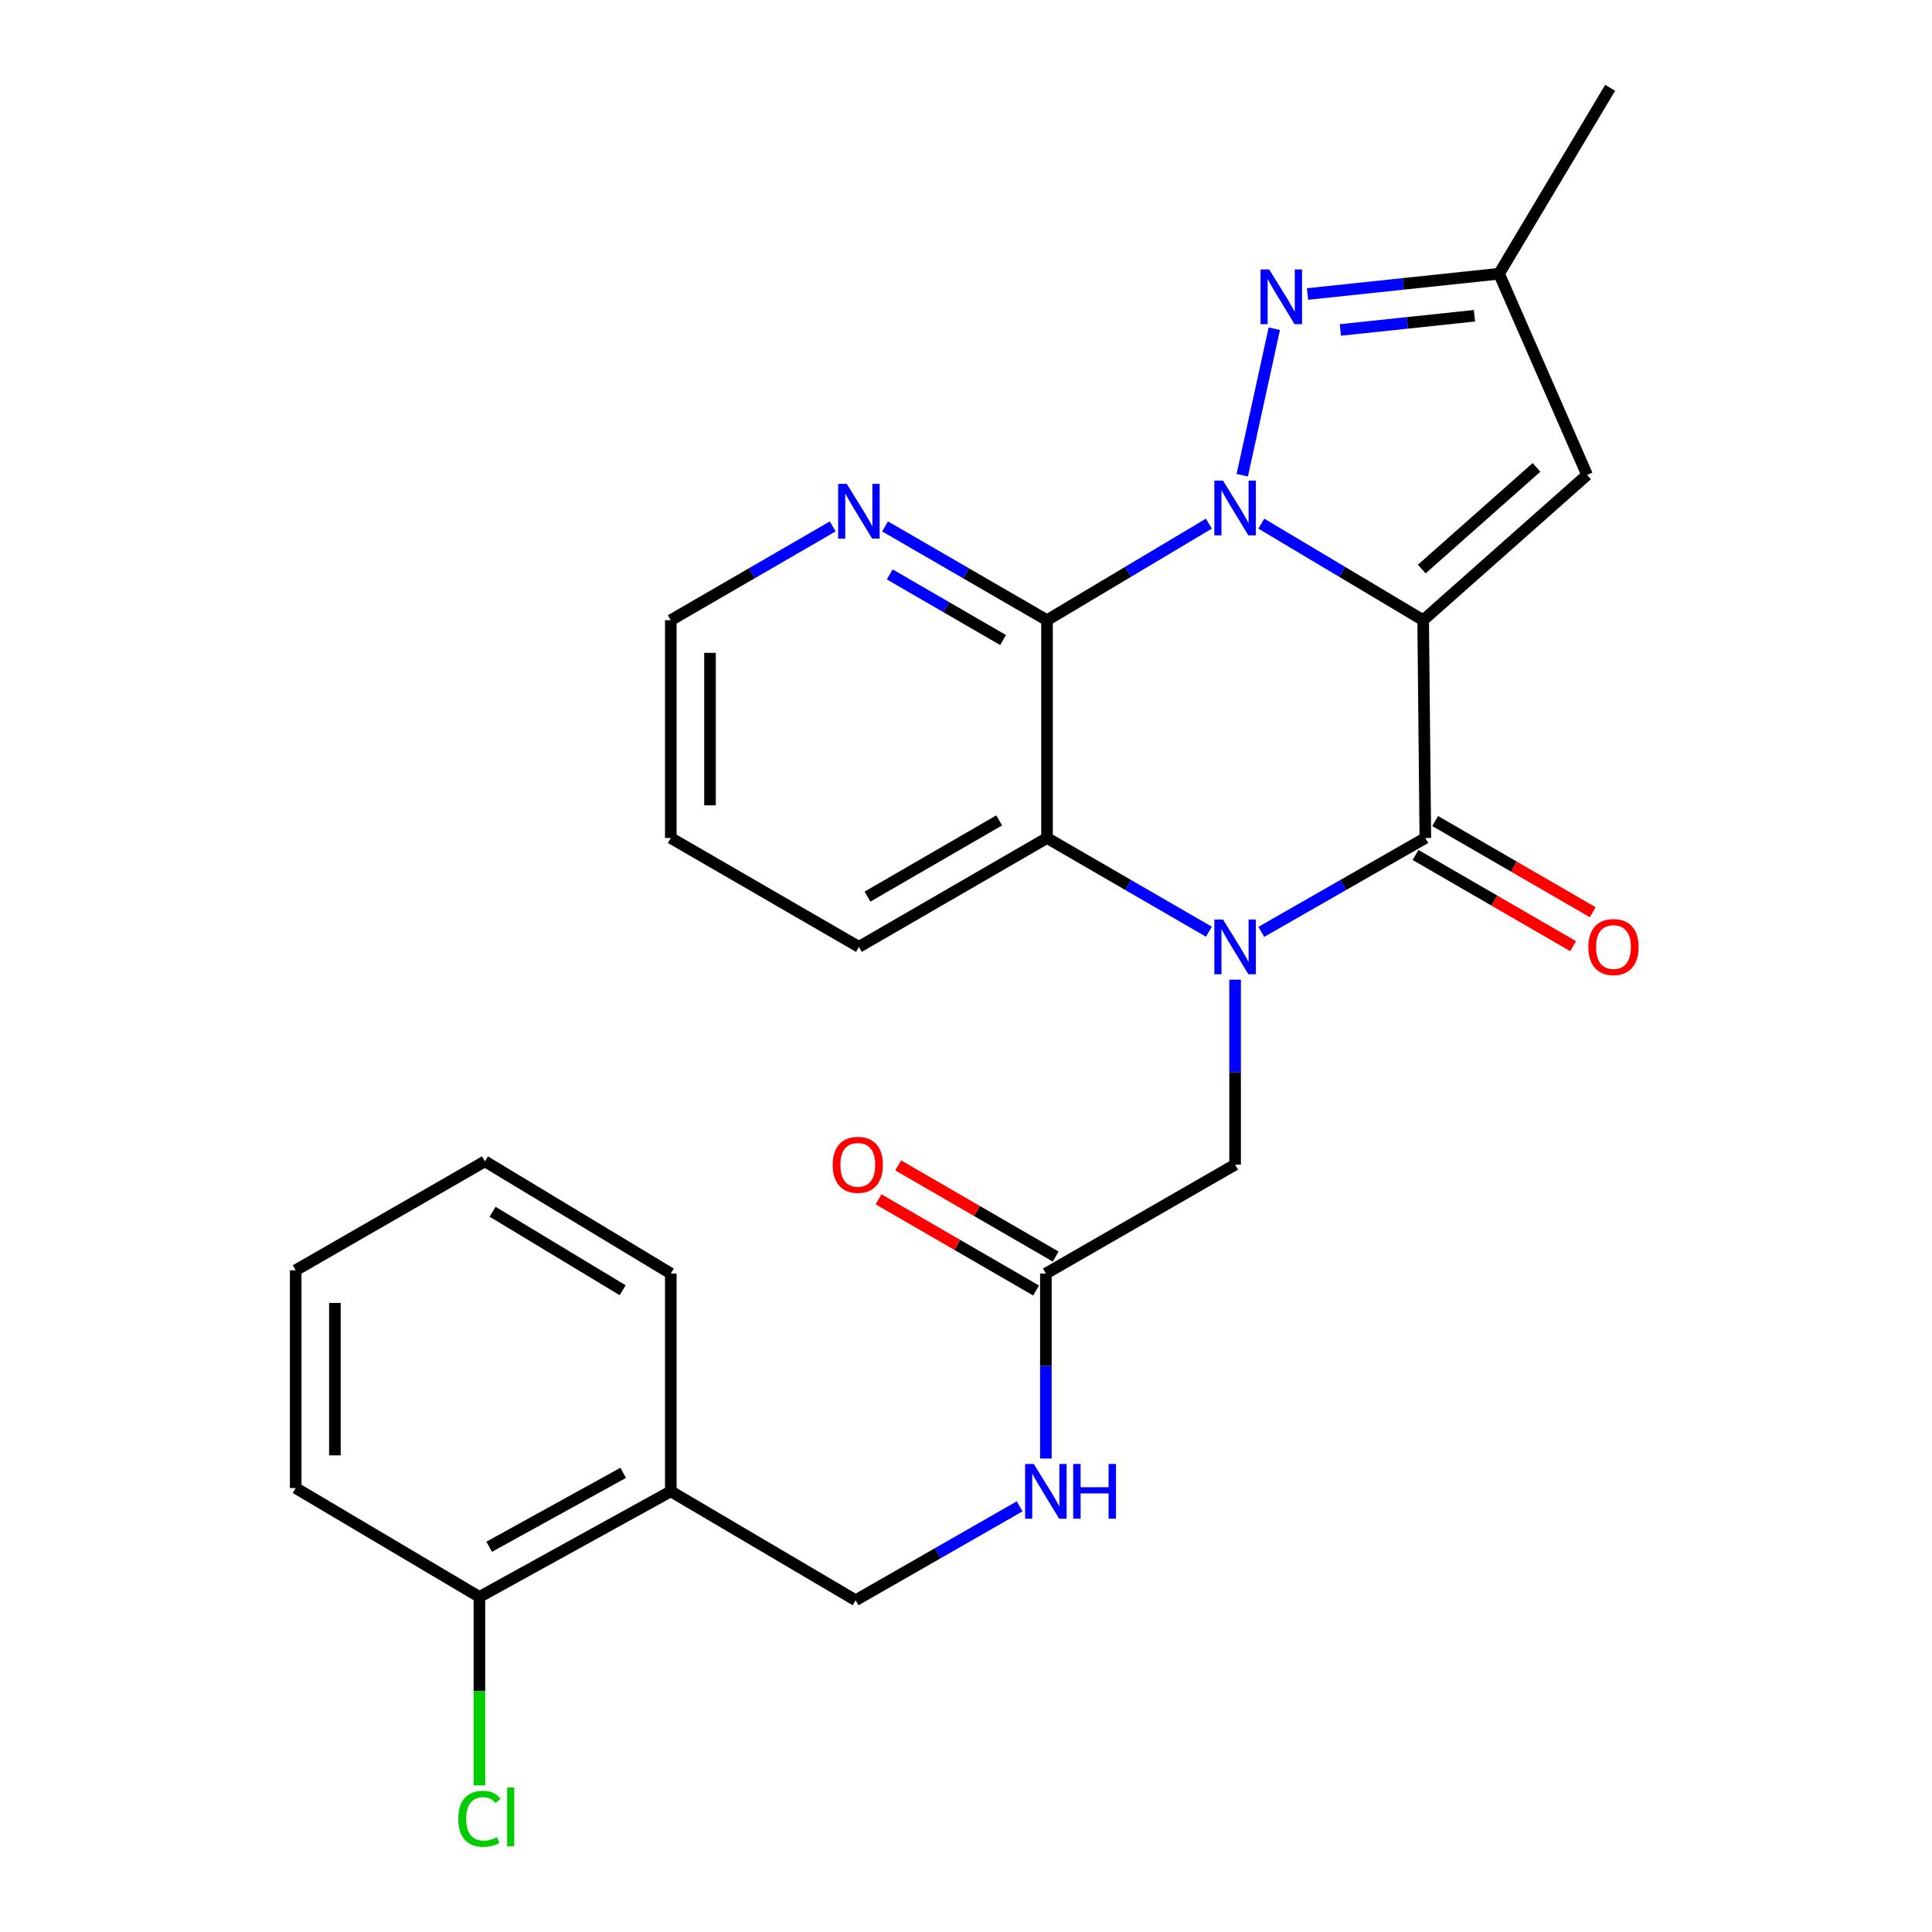 <?xml version='1.0' encoding='iso-8859-1'?>
<svg version='1.1' baseProfile='full'
              xmlns='http://www.w3.org/2000/svg'
                      xmlns:rdkit='http://www.rdkit.org/xml'
                      xmlns:xlink='http://www.w3.org/1999/xlink'
                  xml:space='preserve'
width='1000px' height='1000px' viewBox='0 0 1000 1000'>
<!-- END OF HEADER -->
<rect style='opacity:1.0;fill:#FFFFFF;stroke:none' width='1000' height='1000' x='0' y='0'> </rect>
<path class='bond-0' d='M 736.63,321.008 L 694.745,296.02' style='fill:none;fill-rule:evenodd;stroke:#000000;stroke-width:6px;stroke-linecap:butt;stroke-linejoin:miter;stroke-opacity:1' />
<path class='bond-0' d='M 694.745,296.02 L 652.86,271.032' style='fill:none;fill-rule:evenodd;stroke:#0000FF;stroke-width:6px;stroke-linecap:butt;stroke-linejoin:miter;stroke-opacity:1' />
<path class='bond-2' d='M 736.63,321.008 L 737.757,433.749' style='fill:none;fill-rule:evenodd;stroke:#000000;stroke-width:6px;stroke-linecap:butt;stroke-linejoin:miter;stroke-opacity:1' />
<path class='bond-6' d='M 736.63,321.008 L 821.474,245.824' style='fill:none;fill-rule:evenodd;stroke:#000000;stroke-width:6px;stroke-linecap:butt;stroke-linejoin:miter;stroke-opacity:1' />
<path class='bond-6' d='M 735.9,294.545 L 795.291,241.916' style='fill:none;fill-rule:evenodd;stroke:#000000;stroke-width:6px;stroke-linecap:butt;stroke-linejoin:miter;stroke-opacity:1' />
<path class='bond-3' d='M 625.712,271.032 L 583.821,296.02' style='fill:none;fill-rule:evenodd;stroke:#0000FF;stroke-width:6px;stroke-linecap:butt;stroke-linejoin:miter;stroke-opacity:1' />
<path class='bond-3' d='M 583.821,296.02 L 541.93,321.008' style='fill:none;fill-rule:evenodd;stroke:#000000;stroke-width:6px;stroke-linecap:butt;stroke-linejoin:miter;stroke-opacity:1' />
<path class='bond-4' d='M 642.994,245.977 L 659.58,170.143' style='fill:none;fill-rule:evenodd;stroke:#0000FF;stroke-width:6px;stroke-linecap:butt;stroke-linejoin:miter;stroke-opacity:1' />
<path class='bond-1' d='M 652.862,482.329 L 695.31,458.039' style='fill:none;fill-rule:evenodd;stroke:#0000FF;stroke-width:6px;stroke-linecap:butt;stroke-linejoin:miter;stroke-opacity:1' />
<path class='bond-1' d='M 695.31,458.039 L 737.757,433.749' style='fill:none;fill-rule:evenodd;stroke:#000000;stroke-width:6px;stroke-linecap:butt;stroke-linejoin:miter;stroke-opacity:1' />
<path class='bond-5' d='M 625.734,482.254 L 583.832,458.001' style='fill:none;fill-rule:evenodd;stroke:#0000FF;stroke-width:6px;stroke-linecap:butt;stroke-linejoin:miter;stroke-opacity:1' />
<path class='bond-5' d='M 583.832,458.001 L 541.93,433.749' style='fill:none;fill-rule:evenodd;stroke:#000000;stroke-width:6px;stroke-linecap:butt;stroke-linejoin:miter;stroke-opacity:1' />
<path class='bond-8' d='M 639.286,507.076 L 639.286,554.952' style='fill:none;fill-rule:evenodd;stroke:#0000FF;stroke-width:6px;stroke-linecap:butt;stroke-linejoin:miter;stroke-opacity:1' />
<path class='bond-8' d='M 639.286,554.952 L 639.286,602.828' style='fill:none;fill-rule:evenodd;stroke:#000000;stroke-width:6px;stroke-linecap:butt;stroke-linejoin:miter;stroke-opacity:1' />
<path class='bond-11' d='M 732.676,442.53 L 773.459,466.129' style='fill:none;fill-rule:evenodd;stroke:#000000;stroke-width:6px;stroke-linecap:butt;stroke-linejoin:miter;stroke-opacity:1' />
<path class='bond-11' d='M 773.459,466.129 L 814.242,489.728' style='fill:none;fill-rule:evenodd;stroke:#FF0000;stroke-width:6px;stroke-linecap:butt;stroke-linejoin:miter;stroke-opacity:1' />
<path class='bond-11' d='M 742.838,424.969 L 783.621,448.568' style='fill:none;fill-rule:evenodd;stroke:#000000;stroke-width:6px;stroke-linecap:butt;stroke-linejoin:miter;stroke-opacity:1' />
<path class='bond-11' d='M 783.621,448.568 L 824.403,472.167' style='fill:none;fill-rule:evenodd;stroke:#FF0000;stroke-width:6px;stroke-linecap:butt;stroke-linejoin:miter;stroke-opacity:1' />
<path class='bond-9' d='M 541.93,321.008 L 500.023,296.741' style='fill:none;fill-rule:evenodd;stroke:#000000;stroke-width:6px;stroke-linecap:butt;stroke-linejoin:miter;stroke-opacity:1' />
<path class='bond-9' d='M 500.023,296.741 L 458.116,272.474' style='fill:none;fill-rule:evenodd;stroke:#0000FF;stroke-width:6px;stroke-linecap:butt;stroke-linejoin:miter;stroke-opacity:1' />
<path class='bond-9' d='M 519.191,331.286 L 489.856,314.299' style='fill:none;fill-rule:evenodd;stroke:#000000;stroke-width:6px;stroke-linecap:butt;stroke-linejoin:miter;stroke-opacity:1' />
<path class='bond-9' d='M 489.856,314.299 L 460.521,297.312' style='fill:none;fill-rule:evenodd;stroke:#0000FF;stroke-width:6px;stroke-linecap:butt;stroke-linejoin:miter;stroke-opacity:1' />
<path class='bond-27' d='M 541.93,321.008 L 541.93,433.749' style='fill:none;fill-rule:evenodd;stroke:#000000;stroke-width:6px;stroke-linecap:butt;stroke-linejoin:miter;stroke-opacity:1' />
<path class='bond-26' d='M 676.767,152.182 L 726.34,146.933' style='fill:none;fill-rule:evenodd;stroke:#0000FF;stroke-width:6px;stroke-linecap:butt;stroke-linejoin:miter;stroke-opacity:1' />
<path class='bond-26' d='M 726.34,146.933 L 775.913,141.683' style='fill:none;fill-rule:evenodd;stroke:#000000;stroke-width:6px;stroke-linecap:butt;stroke-linejoin:miter;stroke-opacity:1' />
<path class='bond-26' d='M 693.776,170.784 L 728.477,167.109' style='fill:none;fill-rule:evenodd;stroke:#0000FF;stroke-width:6px;stroke-linecap:butt;stroke-linejoin:miter;stroke-opacity:1' />
<path class='bond-26' d='M 728.477,167.109 L 763.177,163.434' style='fill:none;fill-rule:evenodd;stroke:#000000;stroke-width:6px;stroke-linecap:butt;stroke-linejoin:miter;stroke-opacity:1' />
<path class='bond-18' d='M 541.93,433.749 L 444.564,490.098' style='fill:none;fill-rule:evenodd;stroke:#000000;stroke-width:6px;stroke-linecap:butt;stroke-linejoin:miter;stroke-opacity:1' />
<path class='bond-18' d='M 517.163,424.641 L 449.006,464.085' style='fill:none;fill-rule:evenodd;stroke:#000000;stroke-width:6px;stroke-linecap:butt;stroke-linejoin:miter;stroke-opacity:1' />
<path class='bond-7' d='M 821.474,245.824 L 775.913,141.683' style='fill:none;fill-rule:evenodd;stroke:#000000;stroke-width:6px;stroke-linecap:butt;stroke-linejoin:miter;stroke-opacity:1' />
<path class='bond-19' d='M 775.913,141.683 L 833.411,45.455' style='fill:none;fill-rule:evenodd;stroke:#000000;stroke-width:6px;stroke-linecap:butt;stroke-linejoin:miter;stroke-opacity:1' />
<path class='bond-10' d='M 639.286,602.828 L 541.344,659.176' style='fill:none;fill-rule:evenodd;stroke:#000000;stroke-width:6px;stroke-linecap:butt;stroke-linejoin:miter;stroke-opacity:1' />
<path class='bond-20' d='M 431.011,272.474 L 389.11,296.741' style='fill:none;fill-rule:evenodd;stroke:#0000FF;stroke-width:6px;stroke-linecap:butt;stroke-linejoin:miter;stroke-opacity:1' />
<path class='bond-20' d='M 389.11,296.741 L 347.208,321.008' style='fill:none;fill-rule:evenodd;stroke:#000000;stroke-width:6px;stroke-linecap:butt;stroke-linejoin:miter;stroke-opacity:1' />
<path class='bond-13' d='M 541.344,659.176 L 541.344,707.052' style='fill:none;fill-rule:evenodd;stroke:#000000;stroke-width:6px;stroke-linecap:butt;stroke-linejoin:miter;stroke-opacity:1' />
<path class='bond-13' d='M 541.344,707.052 L 541.344,754.928' style='fill:none;fill-rule:evenodd;stroke:#0000FF;stroke-width:6px;stroke-linecap:butt;stroke-linejoin:miter;stroke-opacity:1' />
<path class='bond-16' d='M 546.426,650.396 L 505.66,626.799' style='fill:none;fill-rule:evenodd;stroke:#000000;stroke-width:6px;stroke-linecap:butt;stroke-linejoin:miter;stroke-opacity:1' />
<path class='bond-16' d='M 505.66,626.799 L 464.894,603.201' style='fill:none;fill-rule:evenodd;stroke:#FF0000;stroke-width:6px;stroke-linecap:butt;stroke-linejoin:miter;stroke-opacity:1' />
<path class='bond-16' d='M 536.262,667.956 L 495.496,644.358' style='fill:none;fill-rule:evenodd;stroke:#000000;stroke-width:6px;stroke-linecap:butt;stroke-linejoin:miter;stroke-opacity:1' />
<path class='bond-16' d='M 495.496,644.358 L 454.73,620.761' style='fill:none;fill-rule:evenodd;stroke:#FF0000;stroke-width:6px;stroke-linecap:butt;stroke-linejoin:miter;stroke-opacity:1' />
<path class='bond-12' d='M 347.208,771.907 L 442.873,828.289' style='fill:none;fill-rule:evenodd;stroke:#000000;stroke-width:6px;stroke-linecap:butt;stroke-linejoin:miter;stroke-opacity:1' />
<path class='bond-15' d='M 347.208,771.907 L 248.139,826.564' style='fill:none;fill-rule:evenodd;stroke:#000000;stroke-width:6px;stroke-linecap:butt;stroke-linejoin:miter;stroke-opacity:1' />
<path class='bond-15' d='M 322.547,762.34 L 253.198,800.6' style='fill:none;fill-rule:evenodd;stroke:#000000;stroke-width:6px;stroke-linecap:butt;stroke-linejoin:miter;stroke-opacity:1' />
<path class='bond-21' d='M 347.208,771.907 L 347.208,659.176' style='fill:none;fill-rule:evenodd;stroke:#000000;stroke-width:6px;stroke-linecap:butt;stroke-linejoin:miter;stroke-opacity:1' />
<path class='bond-14' d='M 527.767,779.68 L 485.32,803.984' style='fill:none;fill-rule:evenodd;stroke:#0000FF;stroke-width:6px;stroke-linecap:butt;stroke-linejoin:miter;stroke-opacity:1' />
<path class='bond-14' d='M 485.32,803.984 L 442.873,828.289' style='fill:none;fill-rule:evenodd;stroke:#000000;stroke-width:6px;stroke-linecap:butt;stroke-linejoin:miter;stroke-opacity:1' />
<path class='bond-17' d='M 248.139,826.564 L 248.139,875.34' style='fill:none;fill-rule:evenodd;stroke:#000000;stroke-width:6px;stroke-linecap:butt;stroke-linejoin:miter;stroke-opacity:1' />
<path class='bond-17' d='M 248.139,875.34 L 248.139,924.115' style='fill:none;fill-rule:evenodd;stroke:#00CC00;stroke-width:6px;stroke-linecap:butt;stroke-linejoin:miter;stroke-opacity:1' />
<path class='bond-22' d='M 248.139,826.564 L 153.049,770.204' style='fill:none;fill-rule:evenodd;stroke:#000000;stroke-width:6px;stroke-linecap:butt;stroke-linejoin:miter;stroke-opacity:1' />
<path class='bond-23' d='M 444.564,490.098 L 347.208,433.749' style='fill:none;fill-rule:evenodd;stroke:#000000;stroke-width:6px;stroke-linecap:butt;stroke-linejoin:miter;stroke-opacity:1' />
<path class='bond-28' d='M 347.208,321.008 L 347.208,433.749' style='fill:none;fill-rule:evenodd;stroke:#000000;stroke-width:6px;stroke-linecap:butt;stroke-linejoin:miter;stroke-opacity:1' />
<path class='bond-28' d='M 367.498,337.919 L 367.498,416.838' style='fill:none;fill-rule:evenodd;stroke:#000000;stroke-width:6px;stroke-linecap:butt;stroke-linejoin:miter;stroke-opacity:1' />
<path class='bond-24' d='M 347.208,659.176 L 251.002,601.103' style='fill:none;fill-rule:evenodd;stroke:#000000;stroke-width:6px;stroke-linecap:butt;stroke-linejoin:miter;stroke-opacity:1' />
<path class='bond-24' d='M 322.292,667.835 L 254.948,627.184' style='fill:none;fill-rule:evenodd;stroke:#000000;stroke-width:6px;stroke-linecap:butt;stroke-linejoin:miter;stroke-opacity:1' />
<path class='bond-29' d='M 153.049,770.204 L 153.049,657.485' style='fill:none;fill-rule:evenodd;stroke:#000000;stroke-width:6px;stroke-linecap:butt;stroke-linejoin:miter;stroke-opacity:1' />
<path class='bond-29' d='M 173.339,753.297 L 173.339,674.393' style='fill:none;fill-rule:evenodd;stroke:#000000;stroke-width:6px;stroke-linecap:butt;stroke-linejoin:miter;stroke-opacity:1' />
<path class='bond-25' d='M 251.002,601.103 L 153.049,657.485' style='fill:none;fill-rule:evenodd;stroke:#000000;stroke-width:6px;stroke-linecap:butt;stroke-linejoin:miter;stroke-opacity:1' />
<path  class='atom-1' d='M 633.026 248.775
L 642.306 263.775
Q 643.226 265.255, 644.706 267.935
Q 646.186 270.615, 646.266 270.775
L 646.266 248.775
L 650.026 248.775
L 650.026 277.095
L 646.146 277.095
L 636.186 260.695
Q 635.026 258.775, 633.786 256.575
Q 632.586 254.375, 632.226 253.695
L 632.226 277.095
L 628.546 277.095
L 628.546 248.775
L 633.026 248.775
' fill='#0000FF'/>
<path  class='atom-2' d='M 633.026 475.938
L 642.306 490.938
Q 643.226 492.418, 644.706 495.098
Q 646.186 497.778, 646.266 497.938
L 646.266 475.938
L 650.026 475.938
L 650.026 504.258
L 646.146 504.258
L 636.186 487.858
Q 635.026 485.938, 633.786 483.738
Q 632.586 481.538, 632.226 480.858
L 632.226 504.258
L 628.546 504.258
L 628.546 475.938
L 633.026 475.938
' fill='#0000FF'/>
<path  class='atom-5' d='M 656.933 139.46
L 666.213 154.46
Q 667.133 155.94, 668.613 158.62
Q 670.093 161.3, 670.173 161.46
L 670.173 139.46
L 673.933 139.46
L 673.933 167.78
L 670.053 167.78
L 660.093 151.38
Q 658.933 149.46, 657.693 147.26
Q 656.493 145.06, 656.133 144.38
L 656.133 167.78
L 652.453 167.78
L 652.453 139.46
L 656.933 139.46
' fill='#0000FF'/>
<path  class='atom-10' d='M 438.304 250.466
L 447.584 265.466
Q 448.504 266.946, 449.984 269.626
Q 451.464 272.306, 451.544 272.466
L 451.544 250.466
L 455.304 250.466
L 455.304 278.786
L 451.424 278.786
L 441.464 262.386
Q 440.304 260.466, 439.064 258.266
Q 437.864 256.066, 437.504 255.386
L 437.504 278.786
L 433.824 278.786
L 433.824 250.466
L 438.304 250.466
' fill='#0000FF'/>
<path  class='atom-12' d='M 822.135 490.178
Q 822.135 483.378, 825.495 479.578
Q 828.855 475.778, 835.135 475.778
Q 841.415 475.778, 844.775 479.578
Q 848.135 483.378, 848.135 490.178
Q 848.135 497.058, 844.735 500.978
Q 841.335 504.858, 835.135 504.858
Q 828.895 504.858, 825.495 500.978
Q 822.135 497.098, 822.135 490.178
M 835.135 501.658
Q 839.455 501.658, 841.775 498.778
Q 844.135 495.858, 844.135 490.178
Q 844.135 484.618, 841.775 481.818
Q 839.455 478.978, 835.135 478.978
Q 830.815 478.978, 828.455 481.778
Q 826.135 484.578, 826.135 490.178
Q 826.135 495.898, 828.455 498.778
Q 830.815 501.658, 835.135 501.658
' fill='#FF0000'/>
<path  class='atom-14' d='M 535.084 757.747
L 544.364 772.747
Q 545.284 774.227, 546.764 776.907
Q 548.244 779.587, 548.324 779.747
L 548.324 757.747
L 552.084 757.747
L 552.084 786.067
L 548.204 786.067
L 538.244 769.667
Q 537.084 767.747, 535.844 765.547
Q 534.644 763.347, 534.284 762.667
L 534.284 786.067
L 530.604 786.067
L 530.604 757.747
L 535.084 757.747
' fill='#0000FF'/>
<path  class='atom-14' d='M 555.484 757.747
L 559.324 757.747
L 559.324 769.787
L 573.804 769.787
L 573.804 757.747
L 577.644 757.747
L 577.644 786.067
L 573.804 786.067
L 573.804 772.987
L 559.324 772.987
L 559.324 786.067
L 555.484 786.067
L 555.484 757.747
' fill='#0000FF'/>
<path  class='atom-17' d='M 431 602.908
Q 431 596.108, 434.36 592.308
Q 437.72 588.508, 444 588.508
Q 450.28 588.508, 453.64 592.308
Q 457 596.108, 457 602.908
Q 457 609.788, 453.6 613.708
Q 450.2 617.588, 444 617.588
Q 437.76 617.588, 434.36 613.708
Q 431 609.828, 431 602.908
M 444 614.388
Q 448.32 614.388, 450.64 611.508
Q 453 608.588, 453 602.908
Q 453 597.348, 450.64 594.548
Q 448.32 591.708, 444 591.708
Q 439.68 591.708, 437.32 594.508
Q 435 597.308, 435 602.908
Q 435 608.628, 437.32 611.508
Q 439.68 614.388, 444 614.388
' fill='#FF0000'/>
<path  class='atom-18' d='M 237.219 941.402
Q 237.219 934.362, 240.499 930.682
Q 243.819 926.962, 250.099 926.962
Q 255.939 926.962, 259.059 931.082
L 256.419 933.242
Q 254.139 930.242, 250.099 930.242
Q 245.819 930.242, 243.539 933.122
Q 241.299 935.962, 241.299 941.402
Q 241.299 947.002, 243.619 949.882
Q 245.979 952.762, 250.539 952.762
Q 253.659 952.762, 257.299 950.882
L 258.419 953.882
Q 256.939 954.842, 254.699 955.402
Q 252.459 955.962, 249.979 955.962
Q 243.819 955.962, 240.499 952.202
Q 237.219 948.442, 237.219 941.402
' fill='#00CC00'/>
<path  class='atom-18' d='M 262.499 925.242
L 266.179 925.242
L 266.179 955.602
L 262.499 955.602
L 262.499 925.242
' fill='#00CC00'/>
</svg>
